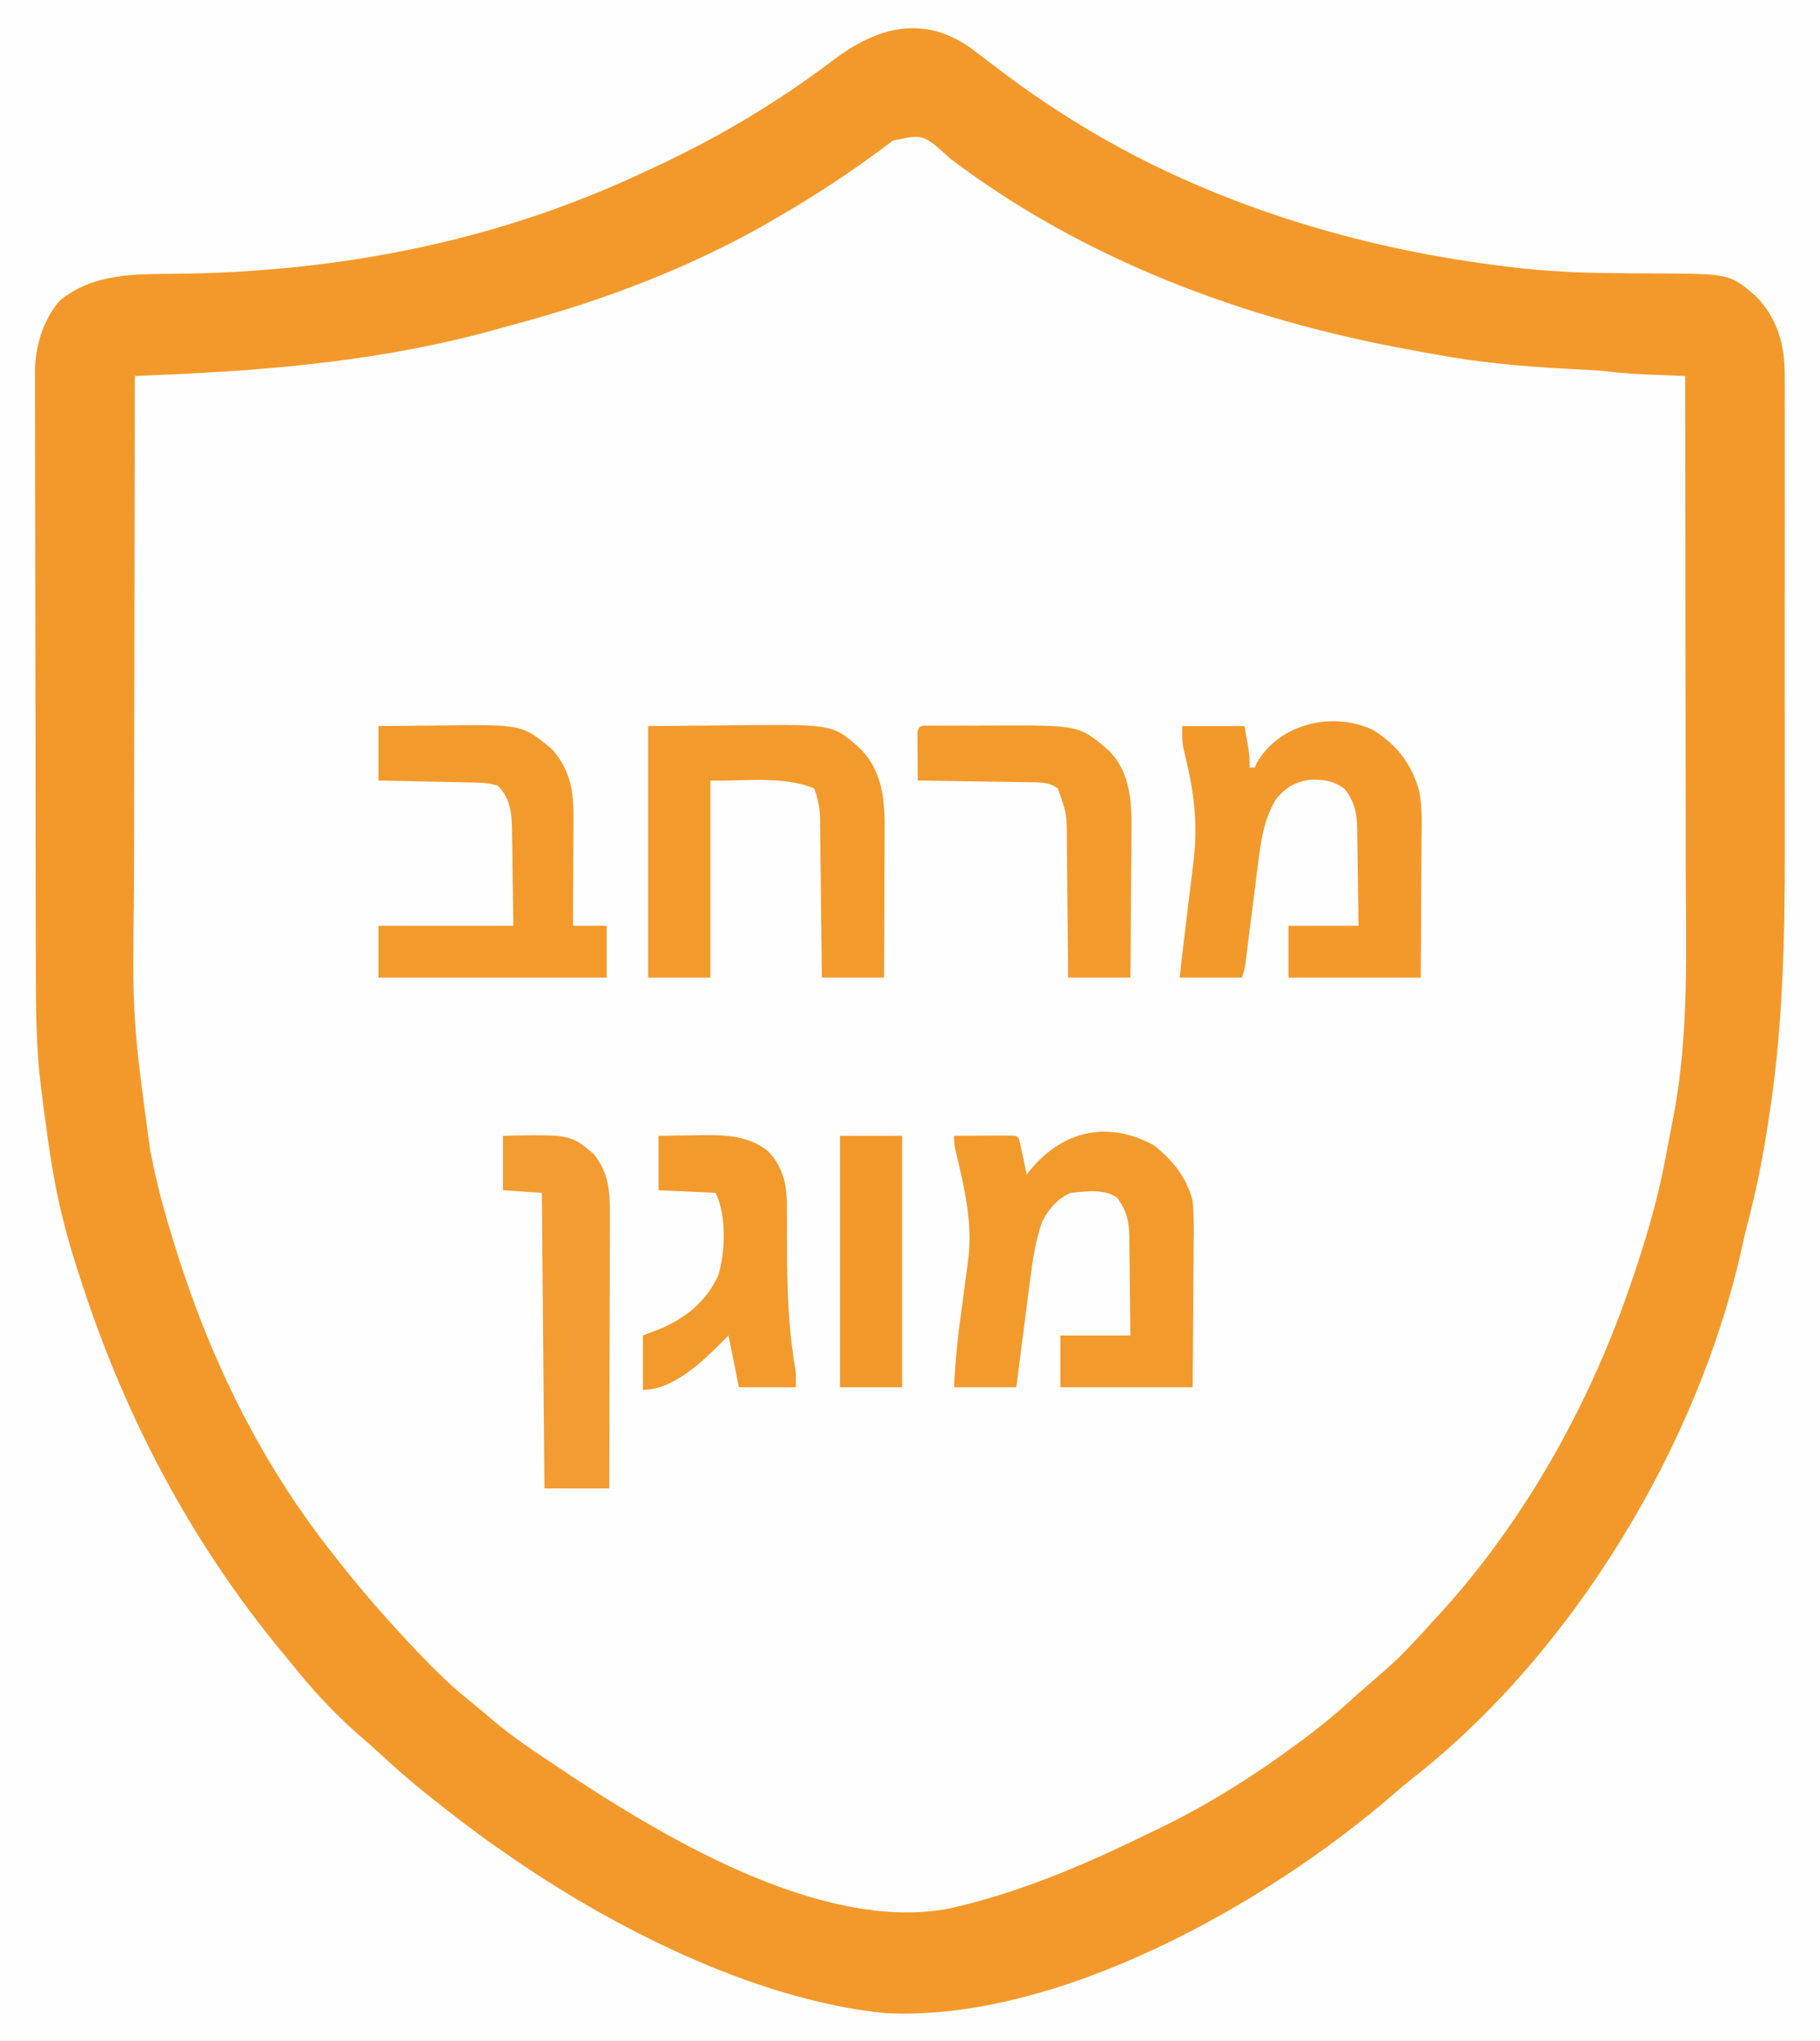 <?xml version="1.0" encoding="UTF-8"?>
<svg version="1.1" xmlns="http://www.w3.org/2000/svg" width="702" height="787">
<rect width="100%" height="100%" fill="#333333" stroke="none"/>
<path d="M0 0 C231.66 0 463.32 0 702 0 C702 259.71 702 519.42 702 787 C470.34 787 238.68 787 0 787 C0 527.29 0 267.58 0 0 Z " fill="#FEFEFE" transform="translate(0,0)"/>
<path d="M0 0 C231.66 0 463.32 0 702 0 C702 259.71 702 519.42 702 787 C470.34 787 238.68 787 0 787 C0 527.29 0 267.58 0 0 Z M319.776 24.539 C309.825 31.875 299.582 38.612 289 45 C288.193 45.488 287.385 45.976 286.553 46.479 C264.776 59.535 241.872 70.367 218 79 C216.841 79.419 215.683 79.838 214.489 80.27 C179.994 92.647 144.569 100.761 108 104 C107.001 104.091 106.001 104.183 104.972 104.277 C97.833 104.862 90.73 105.104 83.57 105.211 C82.643 105.225 81.716 105.24 80.761 105.254 C76.92 105.312 73.078 105.366 69.237 105.401 C43.567 105.278 43.567 105.278 21.688 117.188 C17.535 124.109 13.882 131.329 13.869 139.513 C13.865 140.418 13.861 141.323 13.857 142.255 C13.858 143.246 13.859 144.236 13.86 145.257 C13.857 146.312 13.854 147.368 13.851 148.455 C13.842 152.005 13.84 155.555 13.839 159.105 C13.834 161.646 13.829 164.188 13.824 166.729 C13.811 173.65 13.804 180.571 13.8 187.492 C13.797 191.827 13.793 196.162 13.788 200.496 C13.776 212.529 13.766 224.562 13.762 236.595 C13.762 237.366 13.762 238.136 13.762 238.93 C13.762 239.702 13.761 240.475 13.761 241.27 C13.761 242.835 13.76 244.4 13.76 245.965 C13.76 246.741 13.759 247.517 13.759 248.317 C13.755 260.824 13.738 273.332 13.714 285.84 C13.691 298.723 13.678 311.607 13.677 324.49 C13.676 331.706 13.671 338.922 13.652 346.138 C13.364 387.672 13.364 387.672 17 429 C17.231 430.734 17.231 430.734 17.467 432.502 C20.837 457.694 26.624 482.005 35 506 C35.388 507.117 35.775 508.234 36.174 509.384 C47.897 542.732 63.708 575.011 84 604 C84.41 604.588 84.819 605.177 85.241 605.783 C91.244 614.379 97.5 622.773 104 631 C104.499 631.632 104.998 632.264 105.512 632.915 C118.65 649.479 132.835 665.317 149 679 C150.049 679.912 151.097 680.825 152.145 681.738 C159.349 688.004 166.681 694.028 174.327 699.748 C175.455 700.592 176.581 701.44 177.704 702.291 C218.542 733.211 264.931 755.571 314 770 C315 770.303 316 770.607 317.03 770.919 C340.172 777.85 360.85 777.657 384 771 C385.115 770.684 386.231 770.367 387.38 770.041 C439.396 755.082 488.664 730.846 531 697 C531.906 696.276 532.812 695.551 533.746 694.805 C536.518 692.56 539.26 690.283 542 688 C542.986 687.201 543.972 686.402 544.988 685.578 C553.081 678.922 560.535 671.654 567.938 664.25 C568.434 663.754 568.93 663.259 569.442 662.748 C575.177 657.012 580.748 651.186 586 645 C586.889 643.979 587.778 642.958 588.668 641.938 C629.218 594.661 658.047 537.298 673.062 476.938 C673.245 476.207 673.427 475.477 673.615 474.724 C676.207 464.223 678.254 453.672 680 443 C680.187 441.865 680.187 441.865 680.378 440.707 C681.173 435.864 681.937 431.017 682.68 426.166 C682.932 424.533 683.189 422.9 683.45 421.268 C688.623 388.978 688.315 356.636 688.302 324.027 C688.3 318.081 688.307 312.135 688.312 306.19 C688.323 293.719 688.321 281.249 688.315 268.779 C688.309 257.393 688.321 246.008 688.34 234.622 C688.359 222.872 688.367 211.121 688.364 199.37 C688.362 192.796 688.364 186.222 688.378 179.648 C688.391 173.484 688.389 167.32 688.376 161.155 C688.374 158.899 688.376 156.642 688.385 154.385 C688.395 151.299 688.387 148.212 688.374 145.125 C688.382 144.24 688.389 143.354 688.397 142.442 C688.303 131.521 684.908 122.183 677.324 114.246 C665.825 104.422 649.927 105.486 635.777 105.501 C603.969 105.495 573.122 102.753 542 96 C540.737 95.727 539.474 95.454 538.172 95.173 C478.045 82.013 424.957 56.93 375.988 19.711 C355.738 4.77 338.166 10.969 319.776 24.539 Z " fill="#FEFEFE" transform="translate(0,0)"/>
<path d="M0 0 C1.783 1.317 3.552 2.653 5.312 4 C7.872 5.942 10.435 7.878 13 9.812 C13.685 10.329 14.369 10.846 15.075 11.378 C21.967 16.548 29.052 21.365 36.312 26 C37.409 26.703 38.506 27.405 39.637 28.129 C88.175 58.516 144.734 76.534 201.312 84 C202.326 84.141 203.34 84.283 204.384 84.428 C217.696 86.226 230.876 87.071 244.297 87.266 C245.445 87.283 246.593 87.3 247.776 87.317 C253.556 87.395 259.334 87.441 265.114 87.446 C293.507 87.591 293.507 87.591 303.637 96.246 C312.038 105.039 314.784 115.134 314.693 127.072 C314.7 128.516 314.7 128.516 314.708 129.99 C314.72 133.192 314.71 136.393 314.701 139.595 C314.705 141.903 314.71 144.21 314.717 146.518 C314.73 152.776 314.725 159.034 314.715 165.291 C314.709 171.209 314.714 177.126 314.718 183.044 C314.727 195.511 314.717 207.978 314.701 220.445 C314.688 231.062 314.69 241.678 314.704 252.294 C314.72 264.68 314.726 277.066 314.717 289.452 C314.712 295.985 314.711 302.519 314.721 309.052 C314.768 344.213 314.015 378.889 308.5 413.688 C308.373 414.511 308.247 415.335 308.116 416.183 C306.075 429.435 303.446 442.441 299.984 455.402 C299.358 457.823 298.804 460.246 298.281 462.691 C281.577 538.981 232.932 619.563 170.922 667.949 C168.498 669.854 166.169 671.841 163.845 673.866 C115.092 716.144 34.407 761.716 -32.075 758.355 C-82.73 753.371 -138.694 724.818 -179.688 696 C-180.268 695.597 -180.848 695.194 -181.445 694.779 C-190.458 688.516 -199.127 681.865 -207.688 675 C-208.645 674.238 -209.603 673.476 -210.59 672.691 C-216.588 667.863 -222.287 662.779 -227.926 657.543 C-230.103 655.538 -232.305 653.599 -234.562 651.688 C-244.548 642.995 -253.501 633.387 -261.688 623 C-262.678 621.796 -263.672 620.594 -264.668 619.395 C-300.937 575.612 -326.614 526.118 -343.688 472 C-344.078 470.783 -344.078 470.783 -344.476 469.542 C-346.012 464.727 -347.416 459.892 -348.688 455 C-348.888 454.231 -349.088 453.461 -349.295 452.668 C-352.653 439.402 -354.657 425.988 -356.438 412.438 C-356.544 411.628 -356.651 410.818 -356.761 409.983 C-357.071 407.613 -357.373 405.243 -357.672 402.871 C-357.76 402.185 -357.849 401.499 -357.94 400.792 C-359.831 385.353 -359.848 369.974 -359.865 354.443 C-359.871 351.867 -359.877 349.292 -359.884 346.717 C-359.904 339.032 -359.914 331.348 -359.923 323.664 C-359.927 320.764 -359.931 317.863 -359.935 314.963 C-359.953 302.158 -359.969 289.353 -359.977 276.547 C-359.979 273.426 -359.981 270.304 -359.983 267.182 C-359.983 266.407 -359.984 265.631 -359.984 264.832 C-359.992 252.246 -360.018 239.661 -360.05 227.076 C-360.083 214.124 -360.101 201.173 -360.105 188.221 C-360.107 180.961 -360.115 173.702 -360.141 166.442 C-360.165 159.618 -360.168 152.795 -360.158 145.972 C-360.158 143.472 -360.164 140.972 -360.178 138.473 C-360.196 135.052 -360.188 131.633 -360.175 128.213 C-360.186 127.231 -360.197 126.25 -360.208 125.238 C-360.12 115.62 -357.108 105.391 -350.688 98 C-337.551 87.256 -321.911 87.755 -305.79 87.595 C-243.661 86.895 -183.216 75.422 -126.688 49 C-125.637 48.52 -124.587 48.04 -123.505 47.545 C-98.209 35.965 -74.466 22.02 -52.312 5.188 C-35.893 -7.244 -18.306 -12.458 0 0 Z M-29.312 36.25 C-30.293 36.981 -31.274 37.712 -32.285 38.465 C-33.099 39.074 -33.099 39.074 -33.93 39.695 C-45.773 48.491 -57.978 56.516 -70.688 64 C-71.319 64.377 -71.95 64.754 -72.601 65.142 C-104.805 84.305 -140.319 97.831 -176.474 107.407 C-178.693 108.002 -180.905 108.62 -183.117 109.242 C-224.679 120.791 -267.87 124.72 -310.814 126.536 C-311.866 126.581 -312.917 126.626 -314.001 126.673 C-316.563 126.782 -319.125 126.892 -321.688 127 C-321.756 157.726 -321.809 188.452 -321.841 219.178 C-321.844 222.827 -321.848 226.476 -321.852 230.125 C-321.853 230.851 -321.854 231.577 -321.855 232.326 C-321.868 243.999 -321.891 255.673 -321.919 267.347 C-321.947 279.375 -321.964 291.403 -321.97 303.431 C-321.973 310.166 -321.983 316.901 -322.005 323.636 C-322.624 374.976 -322.624 374.976 -315.745 425.736 C-315.296 427.76 -314.881 429.79 -314.469 431.822 C-312.419 441.712 -309.676 451.356 -306.688 461 C-306.336 462.139 -305.985 463.278 -305.623 464.451 C-292.235 507.076 -272.601 547.002 -244.688 582 C-244.024 582.846 -243.36 583.691 -242.676 584.562 C-232.918 596.913 -222.575 608.638 -211.688 620 C-211.154 620.556 -210.621 621.113 -210.072 621.686 C-204.18 627.798 -198.111 633.513 -191.449 638.797 C-188.573 641.091 -185.792 643.479 -183 645.875 C-175.917 651.781 -168.366 656.905 -160.688 662 C-160.016 662.45 -159.344 662.9 -158.652 663.363 C-119.253 689.705 -57.487 727.24 -7.992 718.082 C16.991 712.595 41.715 702.449 64.643 691.298 C67.227 690.041 69.823 688.81 72.422 687.582 C91.827 678.281 110.039 666.807 127.312 654 C127.913 653.557 128.513 653.113 129.131 652.657 C136.551 647.148 143.513 641.257 150.312 635 C151.6 633.87 152.892 632.745 154.188 631.625 C165.418 621.888 165.418 621.888 175.562 611.059 C177.61 608.65 179.774 606.368 181.938 604.062 C214.06 568.777 238.709 524.852 254.312 480 C254.806 478.583 254.806 478.583 255.309 477.138 C260.629 461.728 265.264 446.336 268.375 430.312 C268.503 429.658 268.631 429.003 268.763 428.329 C269.629 423.889 270.474 419.445 271.312 415 C271.487 414.096 271.662 413.191 271.841 412.259 C277.937 380.239 276.588 347.123 276.515 314.697 C276.504 308.753 276.502 302.809 276.5 296.864 C276.496 285.118 276.482 273.371 276.463 261.625 C276.445 250.238 276.431 238.851 276.422 227.464 C276.422 226.758 276.421 226.052 276.421 225.324 C276.418 221.781 276.416 218.238 276.413 214.695 C276.393 185.463 276.357 156.232 276.312 127 C275.663 126.975 275.013 126.95 274.344 126.924 C271.354 126.807 268.365 126.685 265.375 126.562 C264.353 126.523 263.332 126.484 262.279 126.443 C256.9 126.22 251.579 125.889 246.235 125.225 C243.03 124.85 239.816 124.702 236.594 124.535 C235.161 124.458 233.728 124.381 232.295 124.303 C231.562 124.264 230.829 124.225 230.074 124.185 C212.853 123.255 196.016 121.722 179.043 118.511 C175.832 117.91 172.617 117.334 169.402 116.754 C106.153 105.154 44.447 82.241 -7.101 43.206 C-17.567 33.669 -17.567 33.669 -29.312 36.25 Z " fill="#F3992B" transform="translate(373.688,18)"/>
<path d="M0 0 C7.403 5.861 12.529 12.177 15 21.375 C15.531 26.958 15.468 32.499 15.391 38.102 C15.383 39.702 15.377 41.301 15.373 42.901 C15.358 47.081 15.319 51.259 15.275 55.438 C15.226 60.469 15.208 65.501 15.185 70.532 C15.146 78.147 15.07 85.76 15 93.375 C-1.83 93.375 -18.66 93.375 -36 93.375 C-36 86.775 -36 80.175 -36 73.375 C-27.09 73.375 -18.18 73.375 -9 73.375 C-9.051 66.951 -9.114 60.529 -9.208 54.106 C-9.236 51.923 -9.257 49.74 -9.271 47.556 C-9.292 44.411 -9.339 41.266 -9.391 38.121 C-9.392 37.151 -9.393 36.181 -9.394 35.182 C-9.525 29.07 -10.435 25.384 -14 20.375 C-18.795 16.65 -26.293 17.85 -32 18.375 C-37.207 20.659 -40.35 24.437 -43 29.375 C-45.681 37.064 -46.82 44.996 -47.824 53.043 C-48.051 54.784 -48.051 54.784 -48.282 56.561 C-48.758 60.227 -49.223 63.895 -49.688 67.562 C-50.01 70.066 -50.334 72.569 -50.658 75.072 C-51.448 81.172 -52.224 87.273 -53 93.375 C-60.92 93.375 -68.84 93.375 -77 93.375 C-76.576 82.987 -75.437 72.86 -74 62.562 C-73.472 58.655 -72.959 54.745 -72.45 50.834 C-72.181 48.764 -71.906 46.695 -71.62 44.627 C-69.685 29.945 -73.031 16.313 -76.433 2.076 C-77 -0.625 -77 -0.625 -77 -3.625 C-73.021 -3.654 -69.042 -3.672 -65.062 -3.688 C-63.926 -3.696 -62.79 -3.704 -61.619 -3.713 C-60.54 -3.716 -59.46 -3.719 -58.348 -3.723 C-56.847 -3.731 -56.847 -3.731 -55.317 -3.739 C-53 -3.625 -53 -3.625 -52 -2.625 C-51.44 -0.28 -50.927 2.077 -50.438 4.438 C-50.168 5.728 -49.899 7.018 -49.621 8.348 C-49.416 9.347 -49.211 10.346 -49 11.375 C-48.49 10.723 -47.979 10.07 -47.453 9.398 C-34.8 -5.812 -17.485 -9.471 0 0 Z " fill="#F39A2C" transform="translate(445,441.625)"/>
<path d="M0 0 C9.076 5.709 14.532 12.985 17.495 23.252 C18.749 29.56 18.468 35.991 18.398 42.395 C18.393 43.927 18.389 45.46 18.386 46.993 C18.374 50.994 18.345 54.995 18.311 58.997 C18.275 63.815 18.262 68.634 18.244 73.452 C18.215 80.743 18.158 88.033 18.105 95.324 C1.275 95.324 -15.555 95.324 -32.895 95.324 C-32.895 88.724 -32.895 82.124 -32.895 75.324 C-23.985 75.324 -15.075 75.324 -5.895 75.324 C-5.969 69.025 -6.052 62.727 -6.157 56.428 C-6.19 54.286 -6.218 52.145 -6.241 50.003 C-6.275 46.92 -6.327 43.837 -6.383 40.754 C-6.389 39.801 -6.396 38.847 -6.402 37.865 C-6.536 31.786 -7.409 27.488 -11.27 22.574 C-15.376 19.415 -19.501 18.873 -24.555 19.016 C-30.056 19.741 -34.299 22.137 -37.707 26.512 C-42.461 34.272 -43.6 42.797 -44.684 51.691 C-44.832 52.848 -44.981 54.004 -45.134 55.196 C-45.605 58.863 -46.063 62.531 -46.52 66.199 C-46.986 69.889 -47.454 73.578 -47.926 77.267 C-48.218 79.555 -48.507 81.845 -48.791 84.134 C-48.921 85.166 -49.052 86.198 -49.186 87.261 C-49.299 88.169 -49.412 89.077 -49.529 90.012 C-49.895 92.324 -49.895 92.324 -50.895 95.324 C-58.815 95.324 -66.735 95.324 -74.895 95.324 C-74.271 89.714 -73.637 84.111 -72.957 78.508 C-72.872 77.807 -72.787 77.106 -72.699 76.384 C-72.522 74.918 -72.343 73.452 -72.165 71.986 C-71.895 69.763 -71.625 67.541 -71.355 65.318 C-69.997 54.125 -69.997 54.125 -69.623 51.195 C-67.891 37.588 -69.033 25.831 -72.116 12.523 C-72.342 11.546 -72.568 10.569 -72.801 9.562 C-73.01 8.697 -73.22 7.831 -73.436 6.939 C-73.895 4.324 -73.895 4.324 -73.895 -1.676 C-65.975 -1.676 -58.055 -1.676 -49.895 -1.676 C-47.895 9.324 -47.895 9.324 -47.895 14.324 C-47.235 14.324 -46.575 14.324 -45.895 14.324 C-45.668 13.767 -45.441 13.21 -45.207 12.637 C-36.452 -2.789 -15.516 -7.611 0 0 Z " fill="#F3992C" transform="translate(529.895,281.676)"/>
<path d="M0 0 C14.107 -0.124 14.107 -0.124 28.5 -0.25 C31.435 -0.286 34.369 -0.323 37.393 -0.36 C71.463 -0.609 71.463 -0.609 82.234 9.094 C91.882 19.51 91.296 32.237 91.195 45.73 C91.192 47.217 91.189 48.703 91.187 50.19 C91.179 54.065 91.16 57.939 91.137 61.814 C91.117 65.783 91.108 69.752 91.098 73.721 C91.076 81.481 91.041 89.24 91 97 C83.08 97 75.16 97 67 97 C66.97 94.056 66.97 94.056 66.94 91.052 C66.872 84.55 66.795 78.049 66.712 71.547 C66.663 67.607 66.616 63.667 66.578 59.726 C66.541 55.92 66.495 52.114 66.442 48.308 C66.423 46.86 66.408 45.411 66.397 43.963 C66.38 41.926 66.351 39.89 66.319 37.853 C66.306 36.696 66.292 35.539 66.278 34.347 C65.966 30.589 65.417 27.504 64 24 C51.586 19.034 37.365 21.382 24 21 C24 46.08 24 71.16 24 97 C16.08 97 8.16 97 0 97 C0 64.99 0 32.98 0 0 Z " fill="#F39A2C" transform="translate(250,280)"/>
<path d="M0 0 C6.029 -0.069 12.056 -0.129 18.085 -0.165 C20.13 -0.18 22.175 -0.2 24.22 -0.226 C55.49 -0.616 55.49 -0.616 67 9 C74.267 17.43 75.294 25.373 75.195 36.18 C75.192 37.348 75.19 38.515 75.187 39.719 C75.176 43.438 75.15 47.156 75.125 50.875 C75.115 53.401 75.106 55.927 75.098 58.453 C75.076 64.636 75.041 70.818 75 77 C79.29 77 83.58 77 88 77 C88 83.6 88 90.2 88 97 C58.96 97 29.92 97 0 97 C0 90.4 0 83.8 0 77 C17.16 77 34.32 77 52 77 C51.897 69.719 51.794 62.439 51.688 54.938 C51.663 52.652 51.638 50.366 51.612 48.011 C51.58 46.183 51.546 44.355 51.512 42.527 C51.505 41.592 51.499 40.656 51.493 39.692 C51.352 33.253 50.768 27.768 46 23 C43.214 22.081 40.611 21.856 37.69 21.795 C36.85 21.775 36.009 21.755 35.143 21.734 C34.245 21.718 33.347 21.701 32.422 21.684 C31.495 21.663 30.569 21.642 29.614 21.621 C26.659 21.555 23.705 21.496 20.75 21.438 C18.745 21.394 16.74 21.351 14.734 21.307 C9.823 21.199 4.912 21.1 0 21 C0 14.07 0 7.14 0 0 Z " fill="#F39A2C" transform="translate(146,280)"/>
<path d="M0 0 C25.942 -0.548 25.942 -0.548 35 7 C41.117 14.646 41.291 22.058 41.227 31.443 C41.227 32.576 41.228 33.708 41.228 34.875 C41.227 38.603 41.211 42.331 41.195 46.059 C41.192 48.649 41.189 51.24 41.187 53.831 C41.18 59.943 41.164 66.056 41.144 72.169 C41.122 79.131 41.111 86.094 41.101 93.056 C41.08 107.371 41.043 121.685 41 136 C32.75 136 24.5 136 16 136 C15.67 98.38 15.34 60.76 15 22 C10.05 21.67 5.1 21.34 0 21 C0 14.07 0 7.14 0 0 Z " fill="#F39C31" transform="translate(194,438)"/>
<path d="M0 0 C4.459 -0.081 8.916 -0.141 13.375 -0.188 C14.627 -0.213 15.878 -0.238 17.168 -0.264 C26.083 -0.334 34.55 0.039 41.875 5.625 C47.795 11.48 49.444 18.248 49.529 26.384 C49.521 27.406 49.512 28.428 49.504 29.48 C49.513 30.57 49.523 31.659 49.532 32.781 C49.561 36.25 49.564 39.718 49.562 43.188 C49.579 58.979 50.087 74.244 52.732 89.838 C53 92 53 92 53 97 C45.74 97 38.48 97 31 97 C29.68 90.4 28.36 83.8 27 77 C25.35 78.65 23.7 80.3 22 82 C14.897 88.956 4.513 98 -6 98 C-6 91.07 -6 84.14 -6 77 C-3.896 76.196 -1.792 75.391 0.375 74.562 C10.367 70.406 18.397 63.951 23.008 53.934 C25.841 44.85 26.255 30.509 22 22 C14.74 21.67 7.48 21.34 0 21 C0 14.07 0 7.14 0 0 Z " fill="#F39A2D" transform="translate(254,438)"/>
<path d="M0 0 C0.896 -0.006 1.791 -0.013 2.714 -0.019 C3.693 -0.02 4.672 -0.022 5.681 -0.023 C6.69 -0.026 7.698 -0.029 8.737 -0.033 C10.885 -0.038 13.033 -0.04 15.181 -0.04 C18.423 -0.042 21.664 -0.06 24.906 -0.079 C57.189 -0.171 57.189 -0.171 68.599 9.708 C77.427 18.843 77.352 30.869 77.185 42.751 C77.177 44.327 77.172 45.903 77.168 47.479 C77.153 51.591 77.113 55.702 77.069 59.813 C77.028 64.024 77.01 68.234 76.99 72.444 C76.947 80.678 76.877 88.912 76.794 97.145 C68.874 97.145 60.954 97.145 52.794 97.145 C52.78 95.218 52.765 93.291 52.75 91.305 C52.698 84.915 52.633 78.525 52.558 72.135 C52.514 68.263 52.475 64.392 52.448 60.52 C52.422 56.778 52.381 53.037 52.331 49.296 C52.314 47.874 52.303 46.451 52.297 45.029 C52.33 34.192 52.33 34.192 48.794 24.145 C45.784 22.164 43.31 21.88 39.75 21.826 C38.75 21.807 37.749 21.787 36.718 21.766 C35.108 21.749 35.108 21.749 33.466 21.731 C32.362 21.712 31.258 21.692 30.12 21.673 C26.595 21.613 23.07 21.566 19.544 21.52 C17.154 21.482 14.763 21.443 12.372 21.403 C6.513 21.307 0.654 21.222 -5.206 21.145 C-5.235 17.833 -5.253 14.52 -5.268 11.208 C-5.277 10.262 -5.285 9.317 -5.294 8.343 C-5.297 7.443 -5.3 6.544 -5.303 5.618 C-5.309 4.785 -5.314 3.953 -5.319 3.095 C-5.106 -0.565 -3.188 0.015 0 0 Z " fill="#F39A2D" transform="translate(359.206,279.855)"/>
<path d="M0 0 C7.92 0 15.84 0 24 0 C24 32.01 24 64.02 24 97 C16.08 97 8.16 97 0 97 C0 64.99 0 32.98 0 0 Z " fill="#F3992B" transform="translate(324,438)"/>
</svg>

